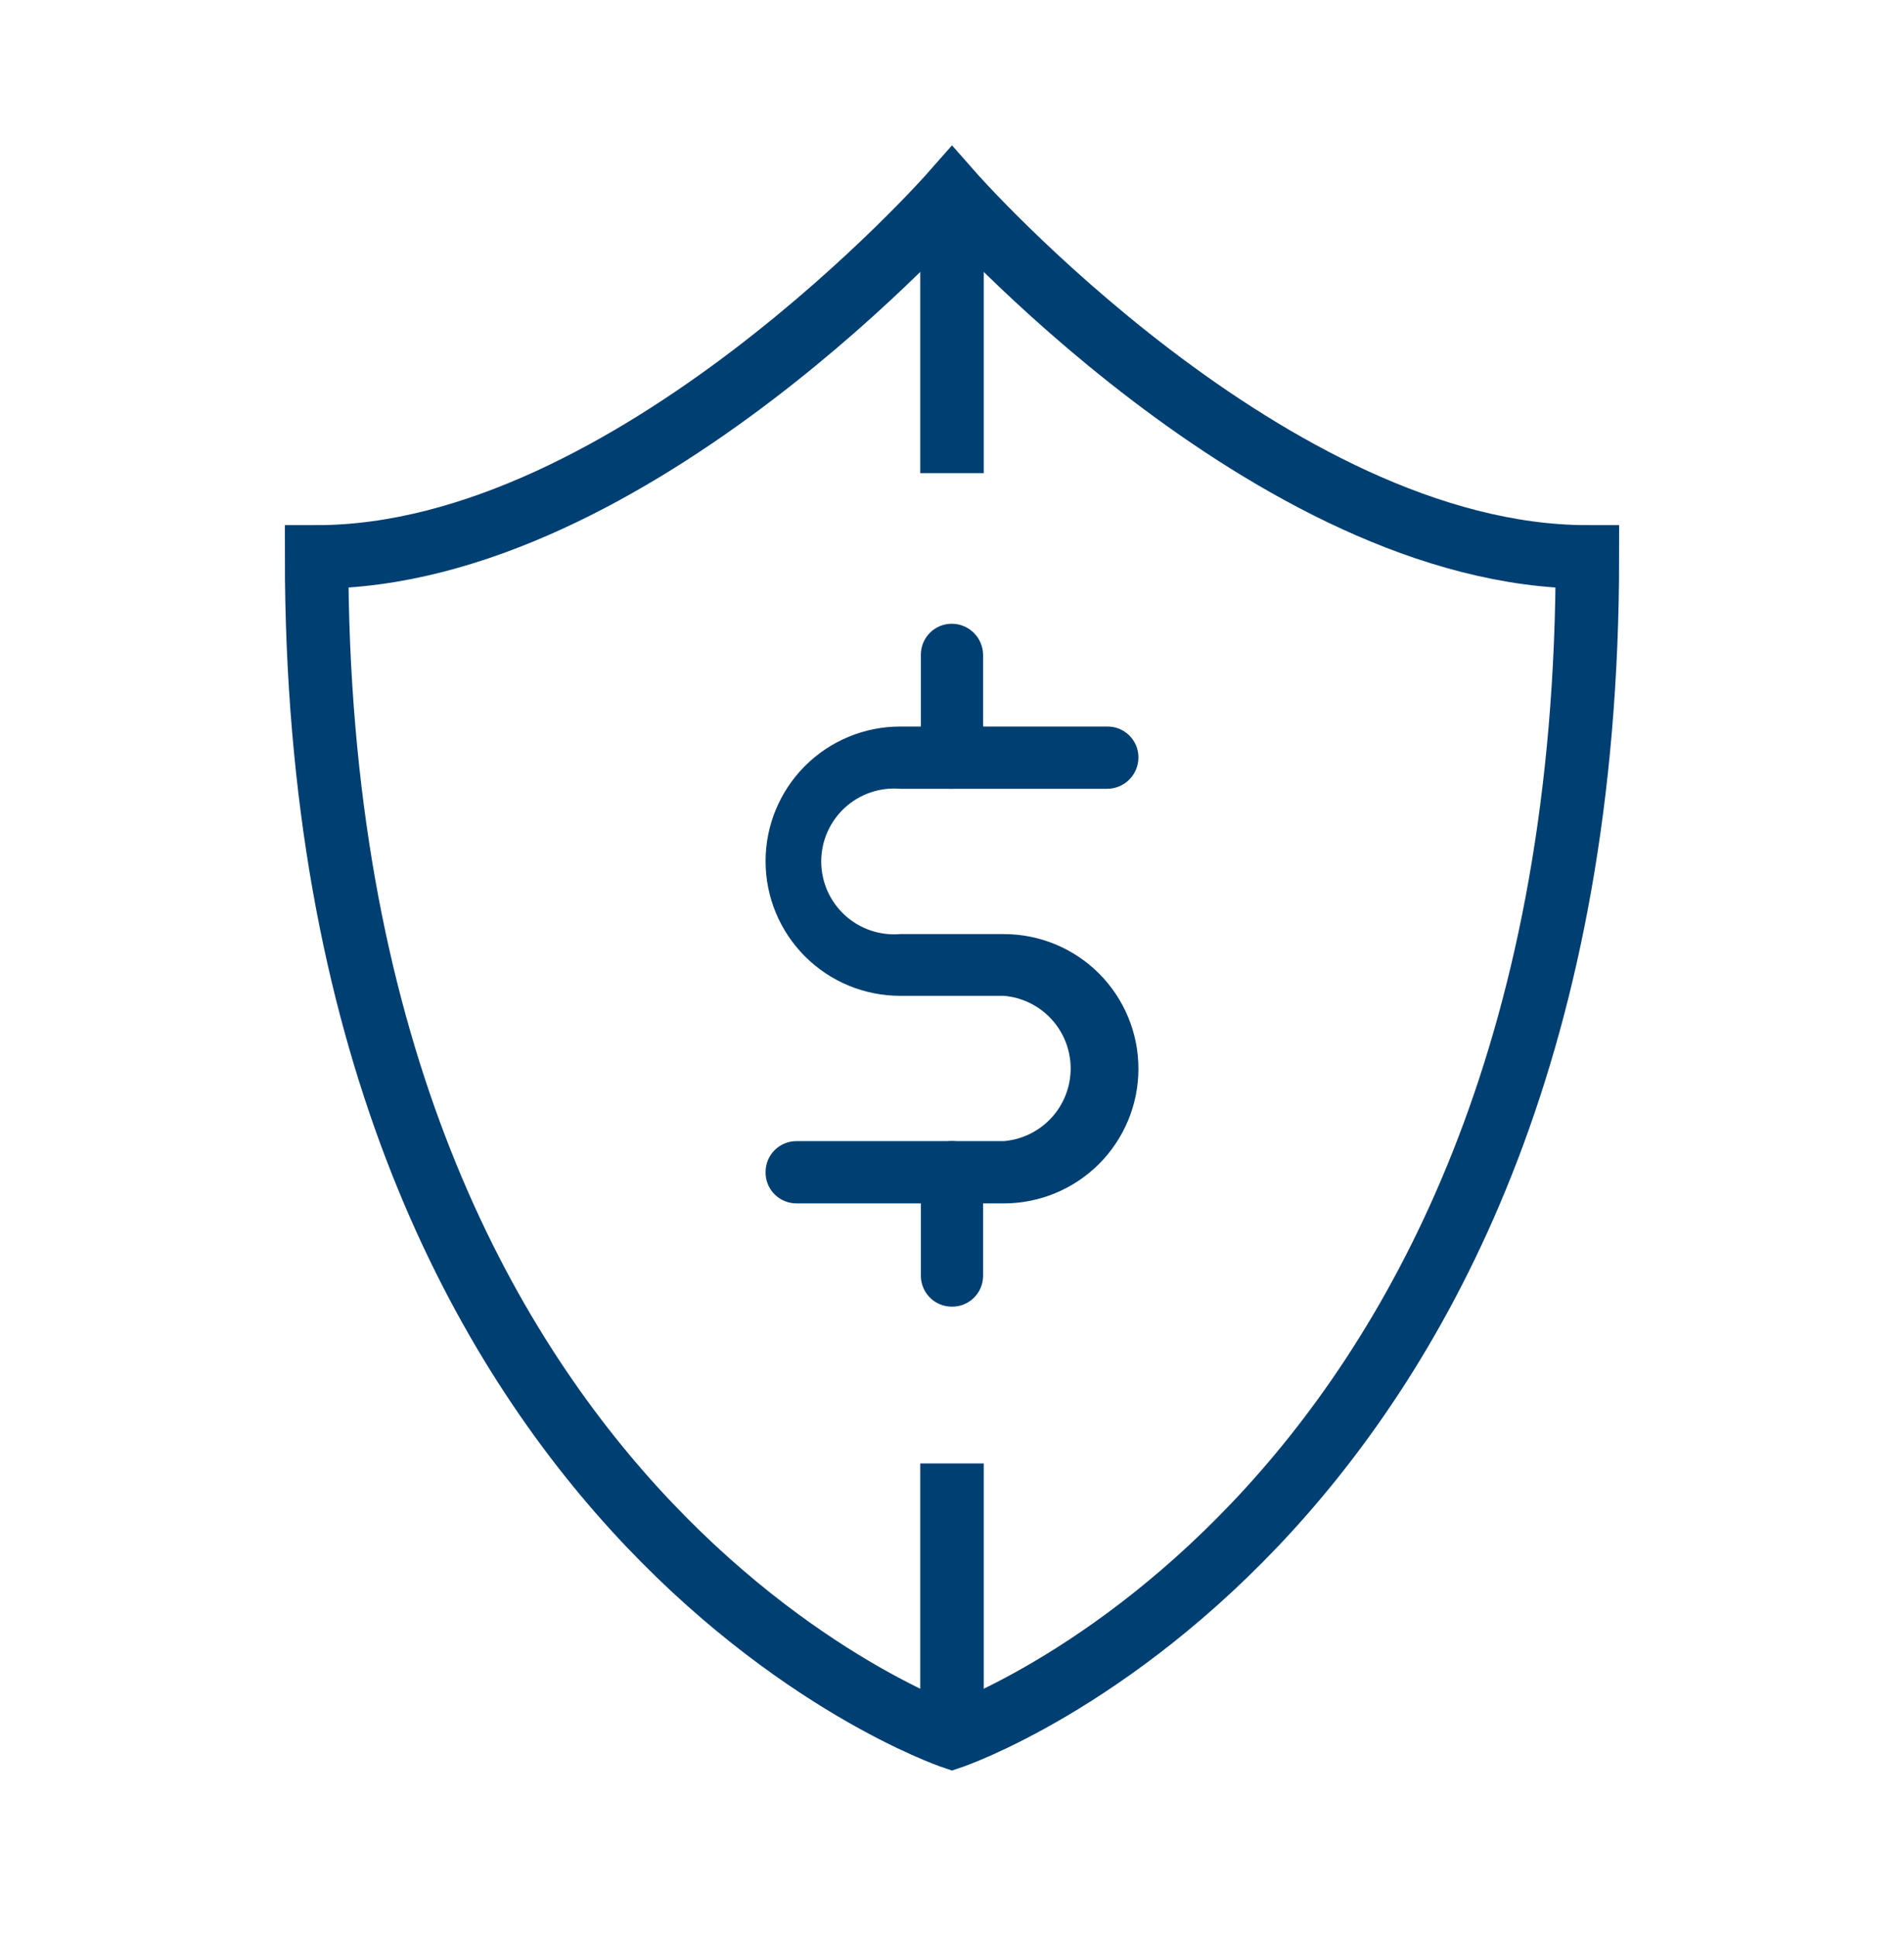 <svg width="60" height="61" viewBox="0 0 60 61" fill="none" xmlns="http://www.w3.org/2000/svg">
<path d="M30 6.091C30 6.091 19.919 17.54 9.977 17.54C9.977 47.923 30 54.709 30 54.709C30 54.709 50.023 47.923 50.023 17.54C40.081 17.54 30 6.091 30 6.091Z" stroke="#003F72" stroke-width="2" stroke-miterlimit="10" stroke-linecap="round"/>
<path d="M31.634 37.902H25.097C24.968 37.902 24.84 37.876 24.721 37.826C24.602 37.777 24.494 37.703 24.404 37.611C24.313 37.52 24.242 37.41 24.194 37.291C24.146 37.171 24.123 37.042 24.125 36.913C24.125 36.656 24.227 36.408 24.41 36.226C24.592 36.043 24.839 35.941 25.097 35.941H31.634C32.208 35.893 32.743 35.631 33.133 35.207C33.523 34.784 33.739 34.229 33.739 33.653C33.739 33.077 33.523 32.522 33.133 32.099C32.743 31.675 32.208 31.413 31.634 31.365H28.366C27.241 31.365 26.162 30.918 25.367 30.123C24.572 29.328 24.125 28.249 24.125 27.124C24.125 25.999 24.572 24.921 25.367 24.125C26.162 23.33 27.241 22.883 28.366 22.883H34.887C35.016 22.881 35.144 22.904 35.264 22.952C35.384 23 35.493 23.072 35.585 23.162C35.677 23.253 35.75 23.361 35.8 23.48C35.85 23.599 35.875 23.727 35.875 23.856C35.875 24.118 35.771 24.369 35.586 24.555C35.4 24.74 35.149 24.844 34.887 24.844H28.366C28.049 24.818 27.731 24.857 27.43 24.96C27.13 25.063 26.854 25.227 26.62 25.442C26.387 25.657 26.2 25.919 26.072 26.209C25.945 26.5 25.879 26.814 25.879 27.132C25.879 27.45 25.945 27.764 26.072 28.055C26.2 28.345 26.387 28.607 26.62 28.822C26.854 29.037 27.13 29.201 27.43 29.304C27.731 29.407 28.049 29.446 28.366 29.42H31.634C32.759 29.42 33.838 29.867 34.633 30.662C35.428 31.457 35.875 32.536 35.875 33.661C35.875 34.786 35.428 35.864 34.633 36.66C33.838 37.455 32.759 37.902 31.634 37.902Z" fill="#003F72"/>
<path d="M29.992 24.843C29.863 24.843 29.735 24.818 29.616 24.768C29.497 24.718 29.389 24.645 29.298 24.553C29.208 24.461 29.137 24.352 29.089 24.232C29.041 24.112 29.017 23.984 29.019 23.855V20.618C29.019 20.36 29.122 20.113 29.304 19.931C29.486 19.748 29.734 19.646 29.992 19.646C30.251 19.646 30.5 19.748 30.685 19.93C30.87 20.112 30.976 20.359 30.98 20.618V23.807C30.987 23.941 30.966 24.075 30.919 24.2C30.872 24.326 30.801 24.44 30.708 24.537C30.616 24.634 30.505 24.711 30.381 24.764C30.258 24.817 30.126 24.844 29.992 24.843Z" fill="#003F72"/>
<path d="M29.992 41.154C29.734 41.154 29.486 41.052 29.304 40.869C29.122 40.687 29.019 40.44 29.019 40.182V36.913C29.019 36.655 29.122 36.408 29.304 36.225C29.486 36.043 29.734 35.941 29.992 35.941C30.121 35.939 30.249 35.962 30.369 36.01C30.489 36.058 30.598 36.129 30.69 36.22C30.782 36.31 30.855 36.418 30.905 36.537C30.954 36.656 30.98 36.784 30.98 36.913V40.182C30.98 40.311 30.954 40.439 30.905 40.558C30.855 40.677 30.782 40.785 30.69 40.875C30.598 40.966 30.489 41.037 30.369 41.085C30.249 41.133 30.121 41.156 29.992 41.154Z" fill="#003F72"/>
<path d="M30 6.284V14.901" stroke="#003F72" stroke-width="2"/>
<path d="M30 46.093V54.709" stroke="#003F72" stroke-width="2"/>
</svg>
